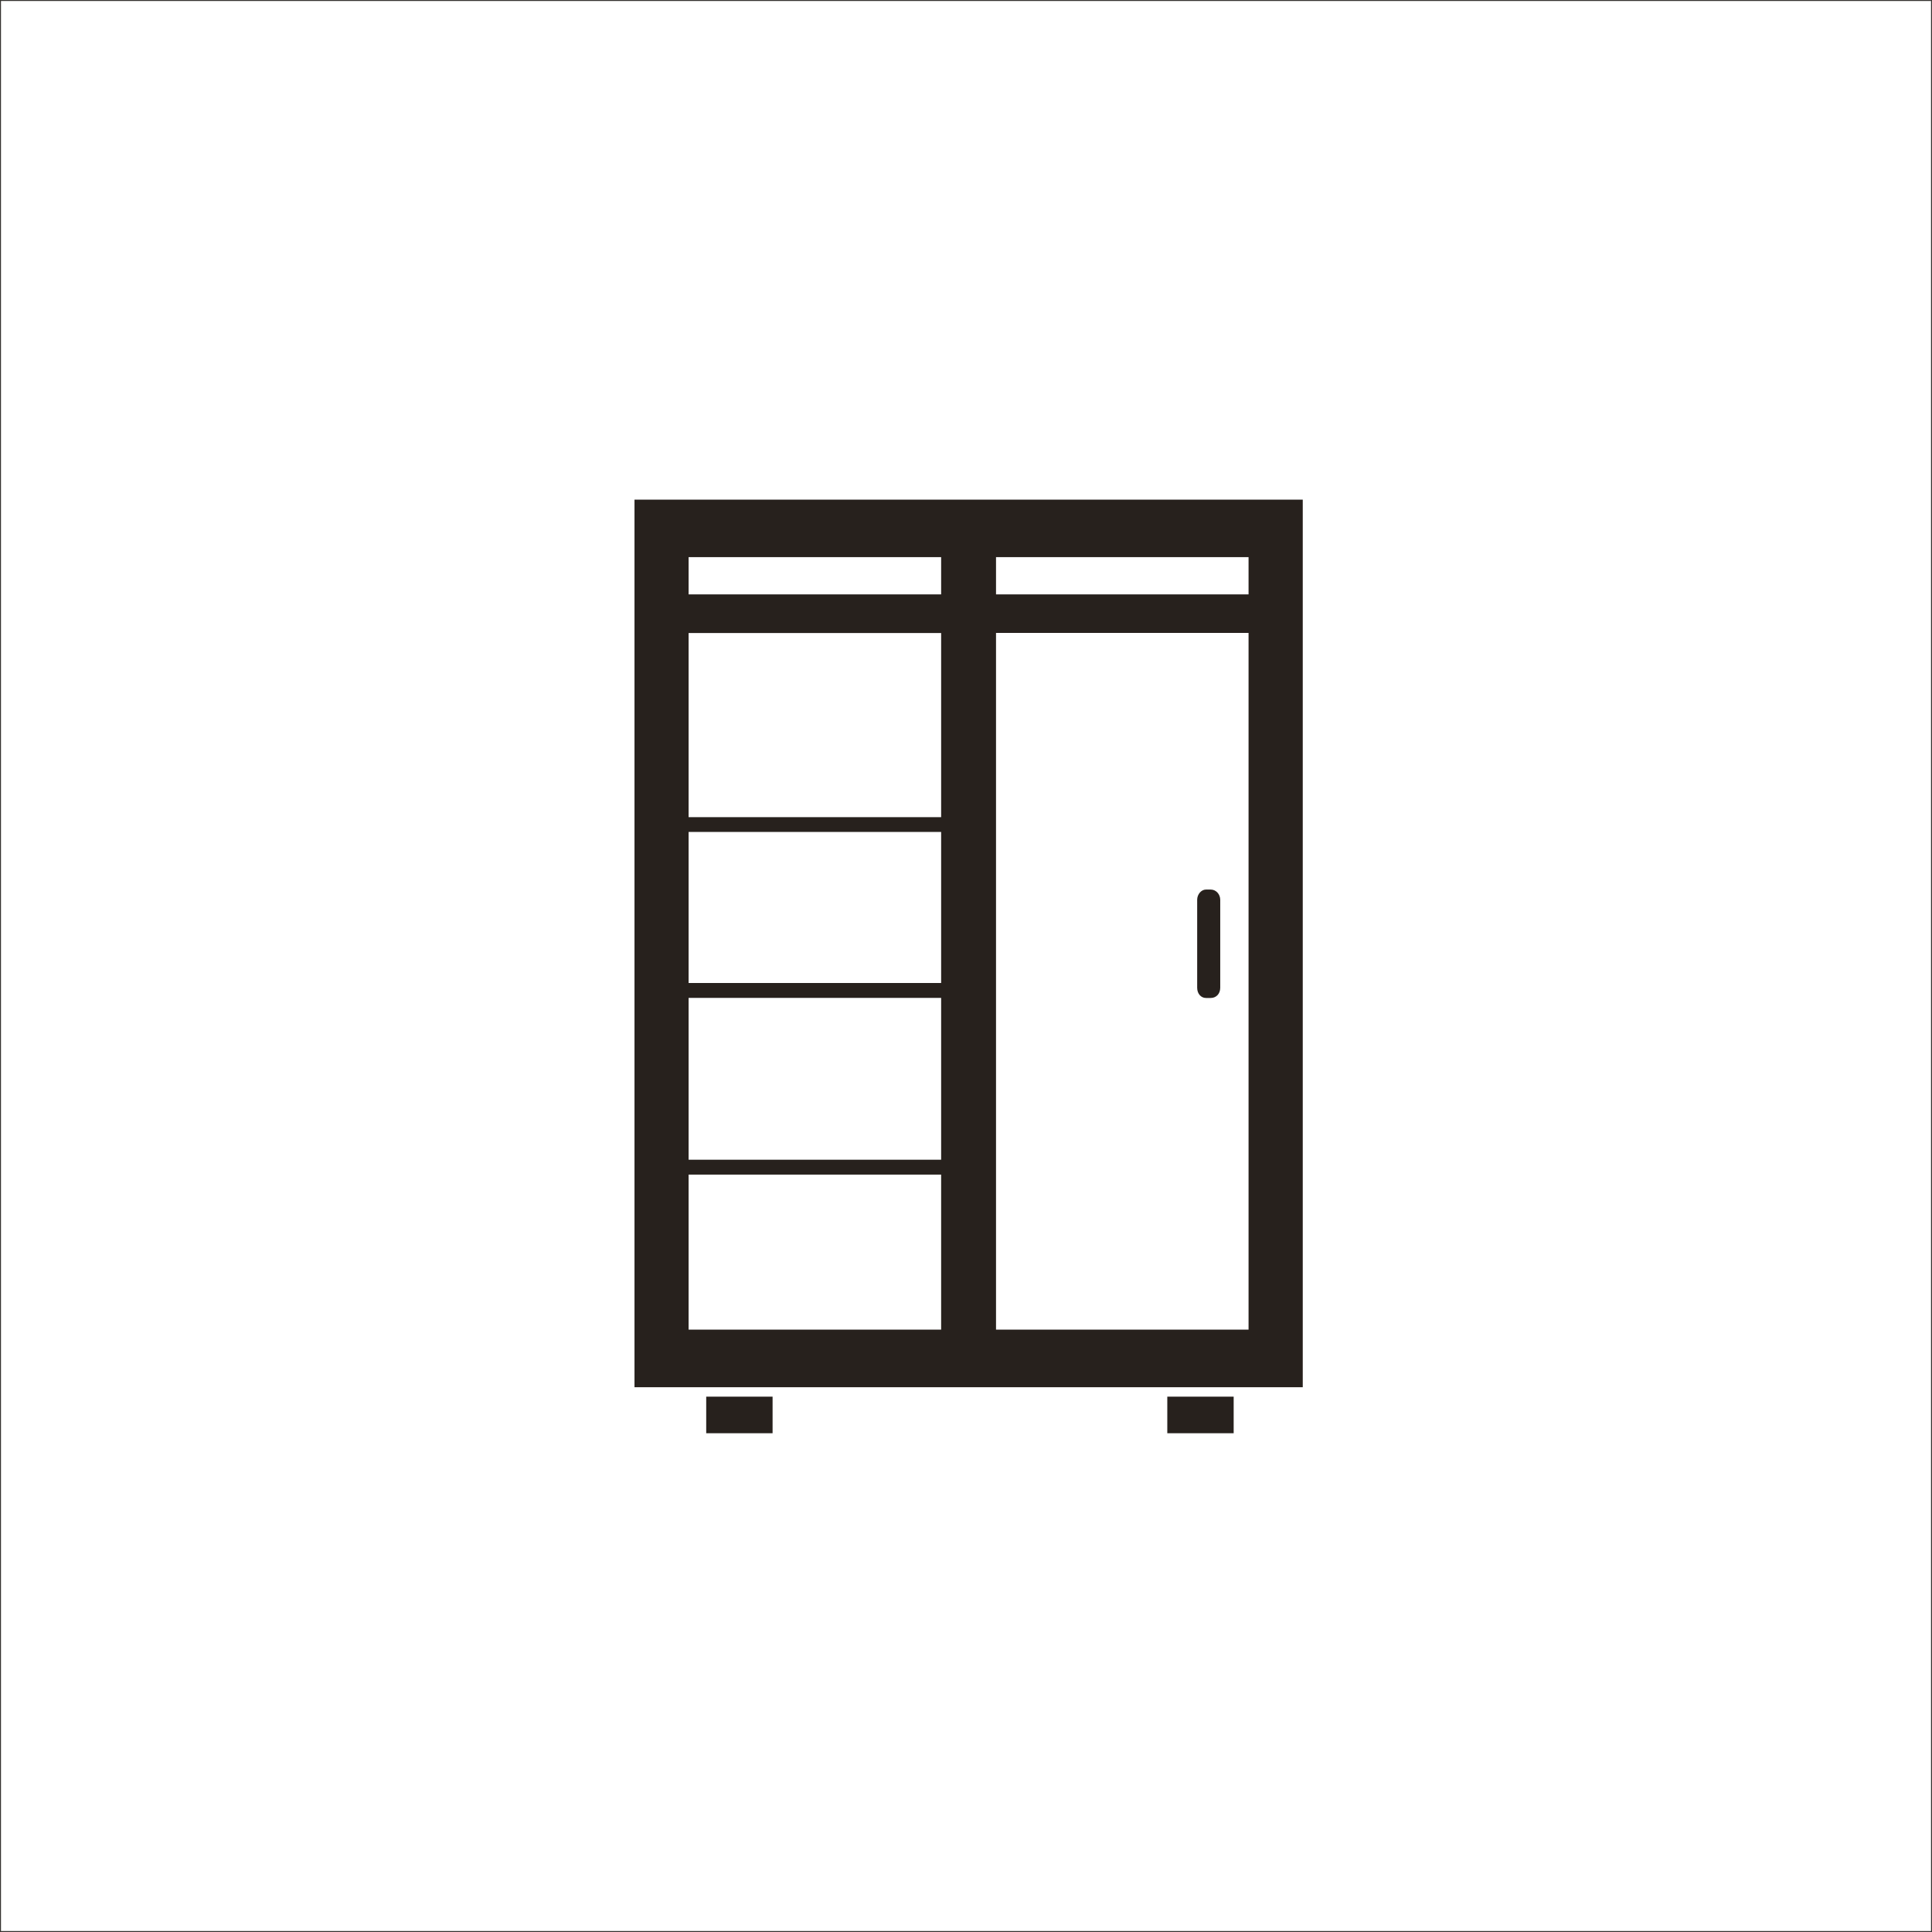 <svg xmlns="http://www.w3.org/2000/svg" viewBox="0 0 198.53 198.53"><g id="uuid-740e2143-f7c9-404c-910b-4e06ca53e666"><path d="M67.98,51.34h65.89v91.21h-68.67V51.34h2.78ZM123.92,91.41h.49c.56,0,.98.49.98,1.05v9.04c0,.63-.42,1.05-.98,1.05h-.49c-.49,0-.9-.42-.9-1.05v-9.04c0-.56.42-1.05.9-1.05h0ZM70.76,119.17h25.95v-16.63h-25.95v16.63ZM96.71,120.7h-25.95v15.93h25.95v-15.93ZM70.76,101.01h25.95v-15.52h-25.95v15.52ZM70.76,83.97h25.95v-18.92h-25.95v18.92ZM70.76,61.08h25.95v-3.83h-25.95v3.83ZM102.35,61.08h25.95v-3.83h-25.95v3.83ZM128.3,65.04h-25.95v71.59h25.95v-71.59ZM103.81,93.15c0-4.32,0,23.17,0,0h0ZM119.95,143.52h6.82v3.76h-6.82v-3.76ZM72.57,143.52h6.82v3.76h-6.82v-3.76Z" fill="#27211d" stroke-width="0"></path></g><g id="uuid-ddcf1e9f-2ee7-4b7a-a070-37d2e6615c98"><rect x=".05" y=".05" width="198.43" height="198.43" fill="none" stroke="#34322f" stroke-miterlimit="10" stroke-width=".1"></rect></g></svg>
